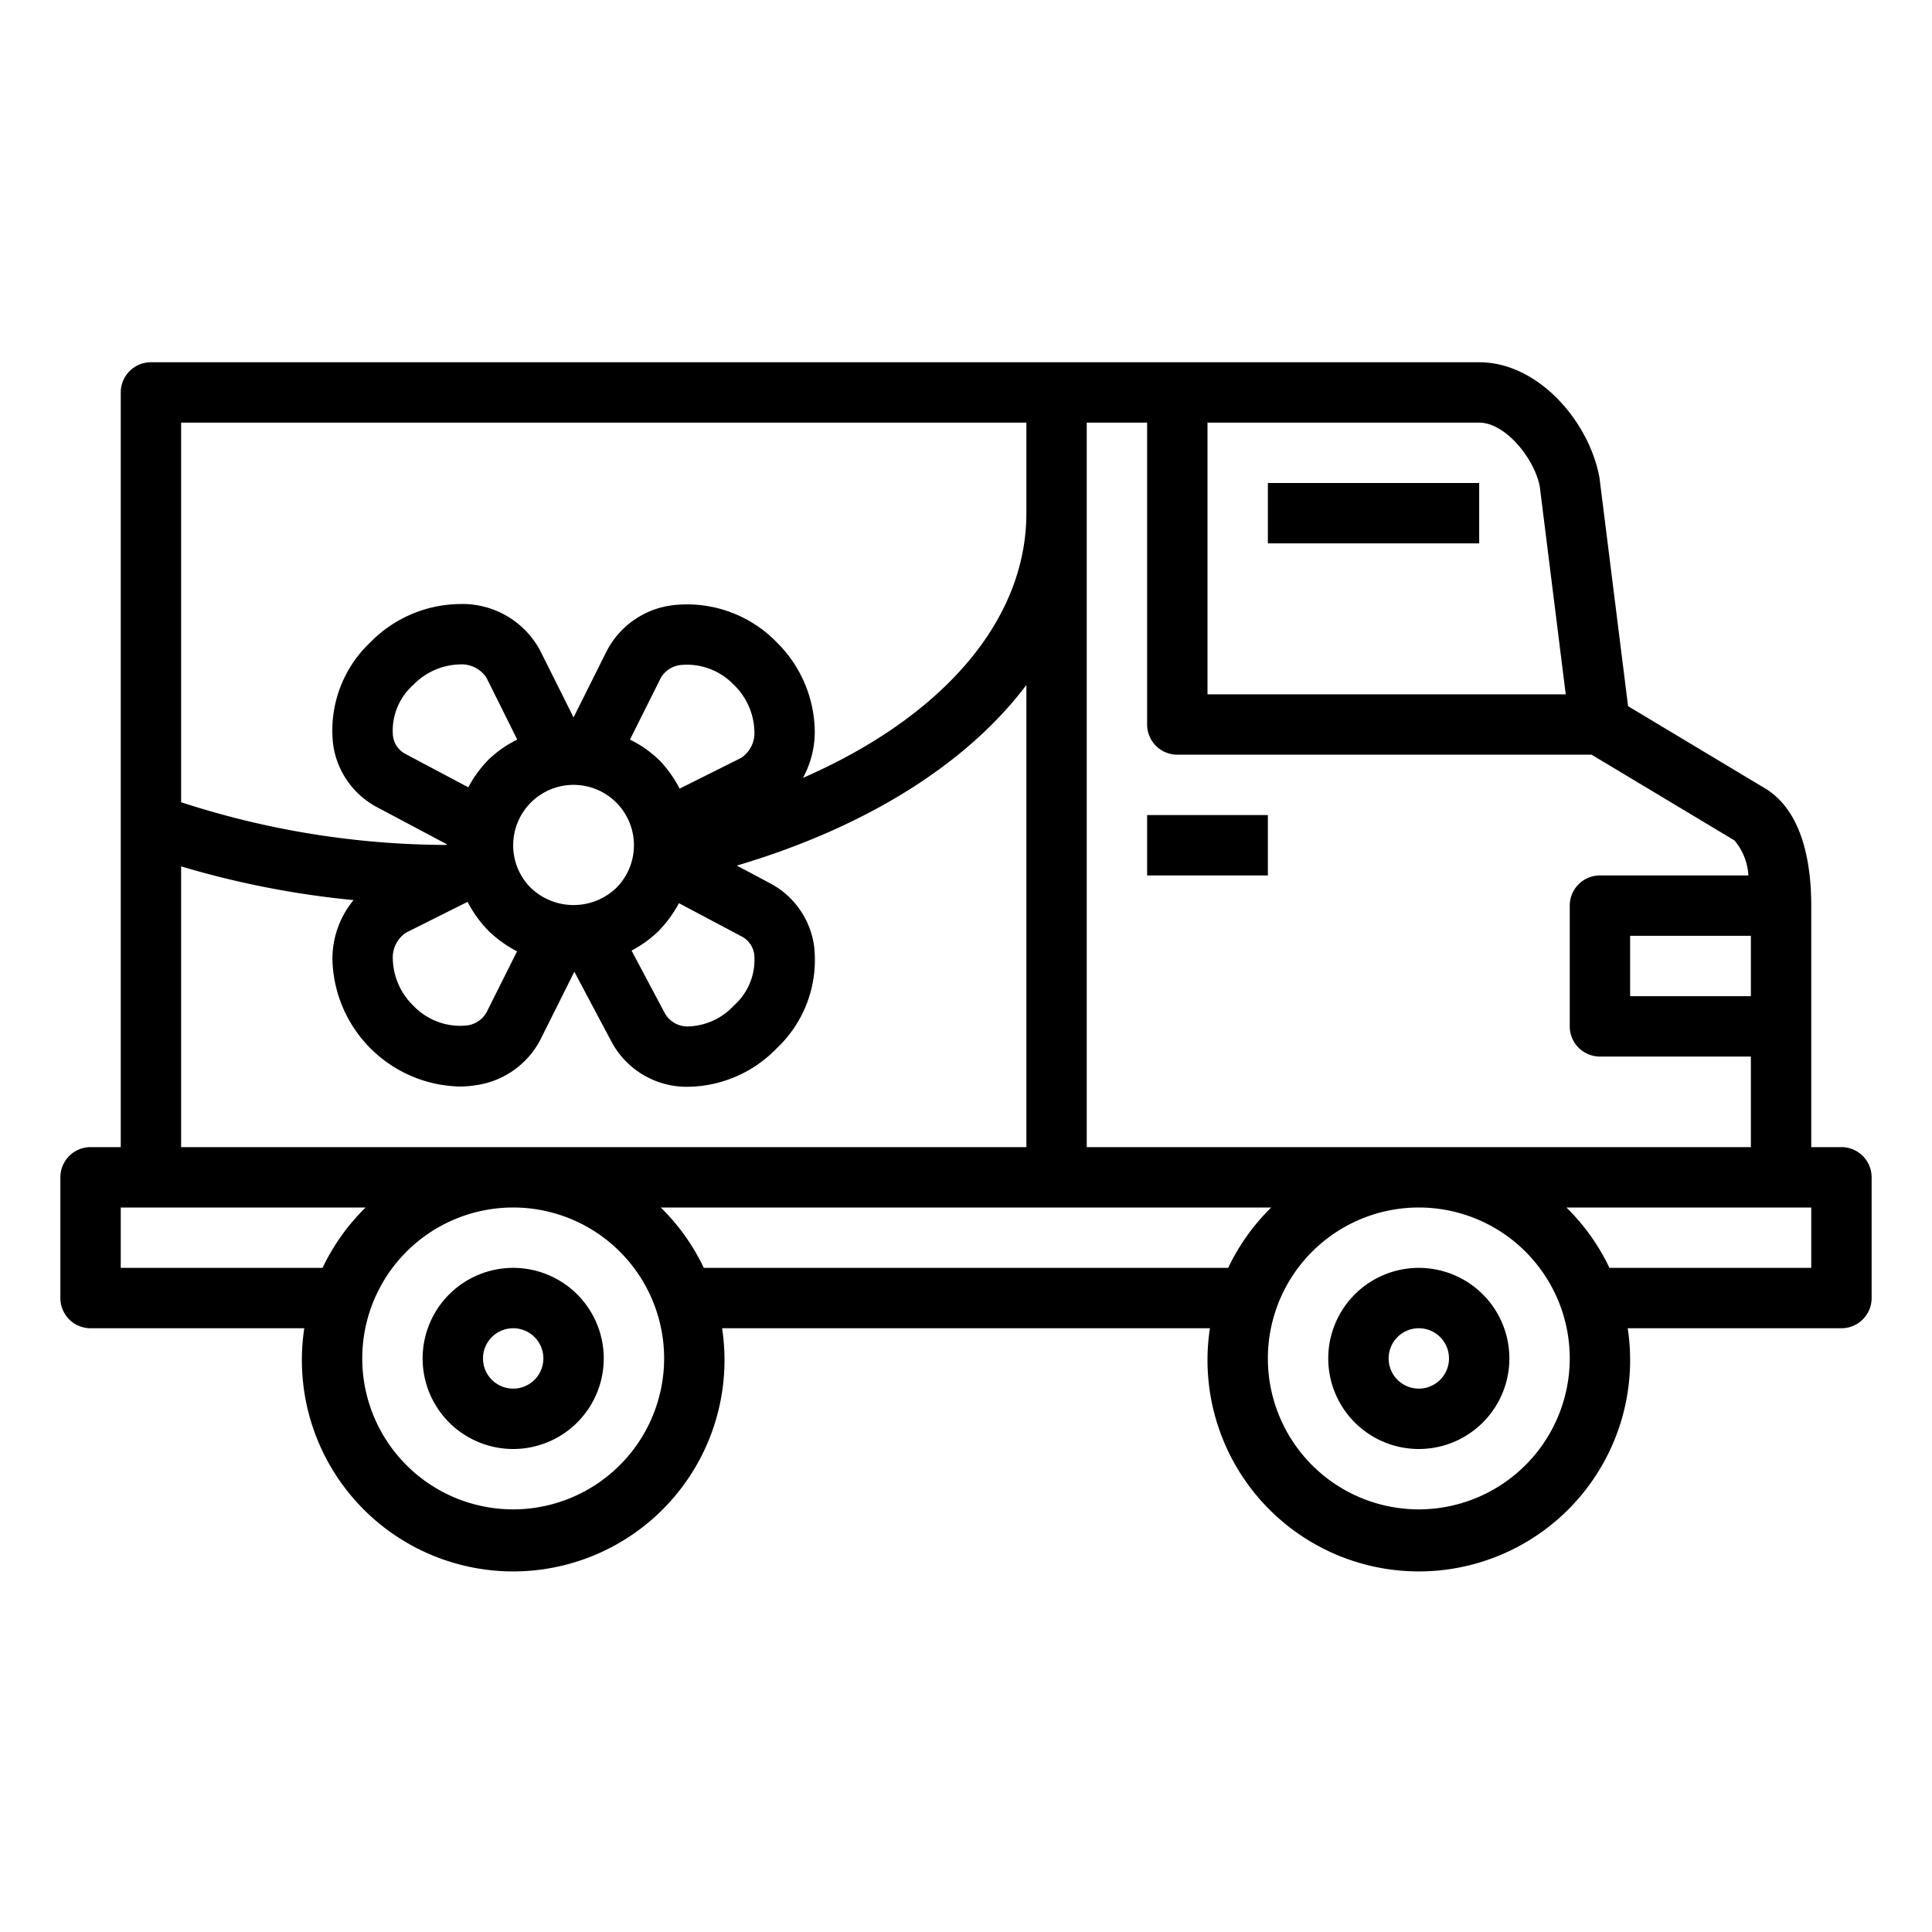 <?xml version="1.0" encoding="UTF-8"?> <svg xmlns="http://www.w3.org/2000/svg" viewBox="0 0 64 64" width="512" height="512"> <g id="outline"> <path d="M61,38H60V30c0-1.309-.25-3.035-1.445-3.832a.437.437,0,0,0-.04-.025l-4.583-2.75-.948-7.572C52.648,13.976,50.967,12,49,12H5a1,1,0,0,0-1,1V38H3a1,1,0,0,0-1,1v4a1,1,0,0,0,1,1h7.08a7,7,0,1,0,13.84,0H40.08a7,7,0,1,0,13.84,0H61a1,1,0,0,0,1-1V39A1,1,0,0,0,61,38ZM40,14h9c.872,0,1.838,1.2,2.008,2.124L51.867,23H40Zm-4,0h2V24a1,1,0,0,0,1,1H52.723l4.735,2.841A1.976,1.976,0,0,1,57.918,29H53a1,1,0,0,0-1,1v4a1,1,0,0,0,1,1h5v3H36ZM58,31v2H54V31ZM6,14H34v3c0,3.567-2.782,6.75-7.4,8.768a3.2,3.2,0,0,0,.39-1.558,4.208,4.208,0,0,0-1.264-2.937,4.137,4.137,0,0,0-3.475-1.22,2.854,2.854,0,0,0-2.146,1.5L19,23.765l-1.111-2.223a2.921,2.921,0,0,0-2.679-1.532,4.209,4.209,0,0,0-2.937,1.263,4.013,4.013,0,0,0-1.236,3.4,2.787,2.787,0,0,0,1.475,2.078l2.3,1.222-.033.017A28.584,28.584,0,0,1,6,26.575ZM16.175,30.828a3.957,3.957,0,0,0,.953.686l-1.014,2.028a.872.872,0,0,1-.671.43,2.144,2.144,0,0,1-1.753-.66,2.227,2.227,0,0,1-.677-1.522.991.991,0,0,1,.437-.895l2.039-1.02A3.957,3.957,0,0,0,16.175,30.828Zm-2.737-5.849a.781.781,0,0,1-.422-.616,2.024,2.024,0,0,1,.675-1.675,2.224,2.224,0,0,1,1.522-.678.991.991,0,0,1,.9.437L17.134,24.5a3.723,3.723,0,0,0-.959.672,3.947,3.947,0,0,0-.662.909ZM17,28a2,2,0,1,1,3.414,1.414,2.047,2.047,0,0,1-2.828,0A1.986,1.986,0,0,1,17,28Zm4.828,2.828a3.977,3.977,0,0,0,.662-.909l2.074,1.1a.782.782,0,0,1,.423.616,2.023,2.023,0,0,1-.676,1.675A2.145,2.145,0,0,1,22.843,34a.861.861,0,0,1-.827-.449L20.921,31.49A3.952,3.952,0,0,0,21.831,30.828Zm0-5.656a3.728,3.728,0,0,0-.96-.672l1.021-2.042a.872.872,0,0,1,.67-.43,2.15,2.15,0,0,1,1.753.66,2.224,2.224,0,0,1,.678,1.522.991.991,0,0,1-.437.895l-2.04,1.02A3.953,3.953,0,0,0,21.831,25.172ZM6,28.7a30.039,30.039,0,0,0,5.712,1.117,3.062,3.062,0,0,0-.7,1.975,4.314,4.314,0,0,0,4.205,4.2,3.4,3.4,0,0,0,.534-.041,2.853,2.853,0,0,0,2.145-1.5l1.13-2.261,1.211,2.281A2.827,2.827,0,0,0,22.843,36a4.155,4.155,0,0,0,2.886-1.273,4.017,4.017,0,0,0,1.237-3.4,2.787,2.787,0,0,0-1.475-2.078l-1.083-.575C28.7,27.4,32.035,25.3,34,22.691V38H6ZM4,42V40h8.111a7.016,7.016,0,0,0-1.426,2Zm13,8a5,5,0,1,1,5-5A5.006,5.006,0,0,1,17,50Zm6.315-8a7.016,7.016,0,0,0-1.426-2H42.111a7.016,7.016,0,0,0-1.426,2ZM47,50a5,5,0,1,1,5-5A5.006,5.006,0,0,1,47,50Zm13-8H53.315a7.016,7.016,0,0,0-1.426-2H60Z"></path> <rect x="38" y="27" width="4" height="2"></rect> <path d="M17,42a3,3,0,1,0,3,3A3,3,0,0,0,17,42Zm0,4a1,1,0,1,1,1-1A1,1,0,0,1,17,46Z"></path> <path d="M47,42a3,3,0,1,0,3,3A3,3,0,0,0,47,42Zm0,4a1,1,0,1,1,1-1A1,1,0,0,1,47,46Z"></path> <rect x="42" y="16" width="7" height="2"></rect> </g> </svg> 
